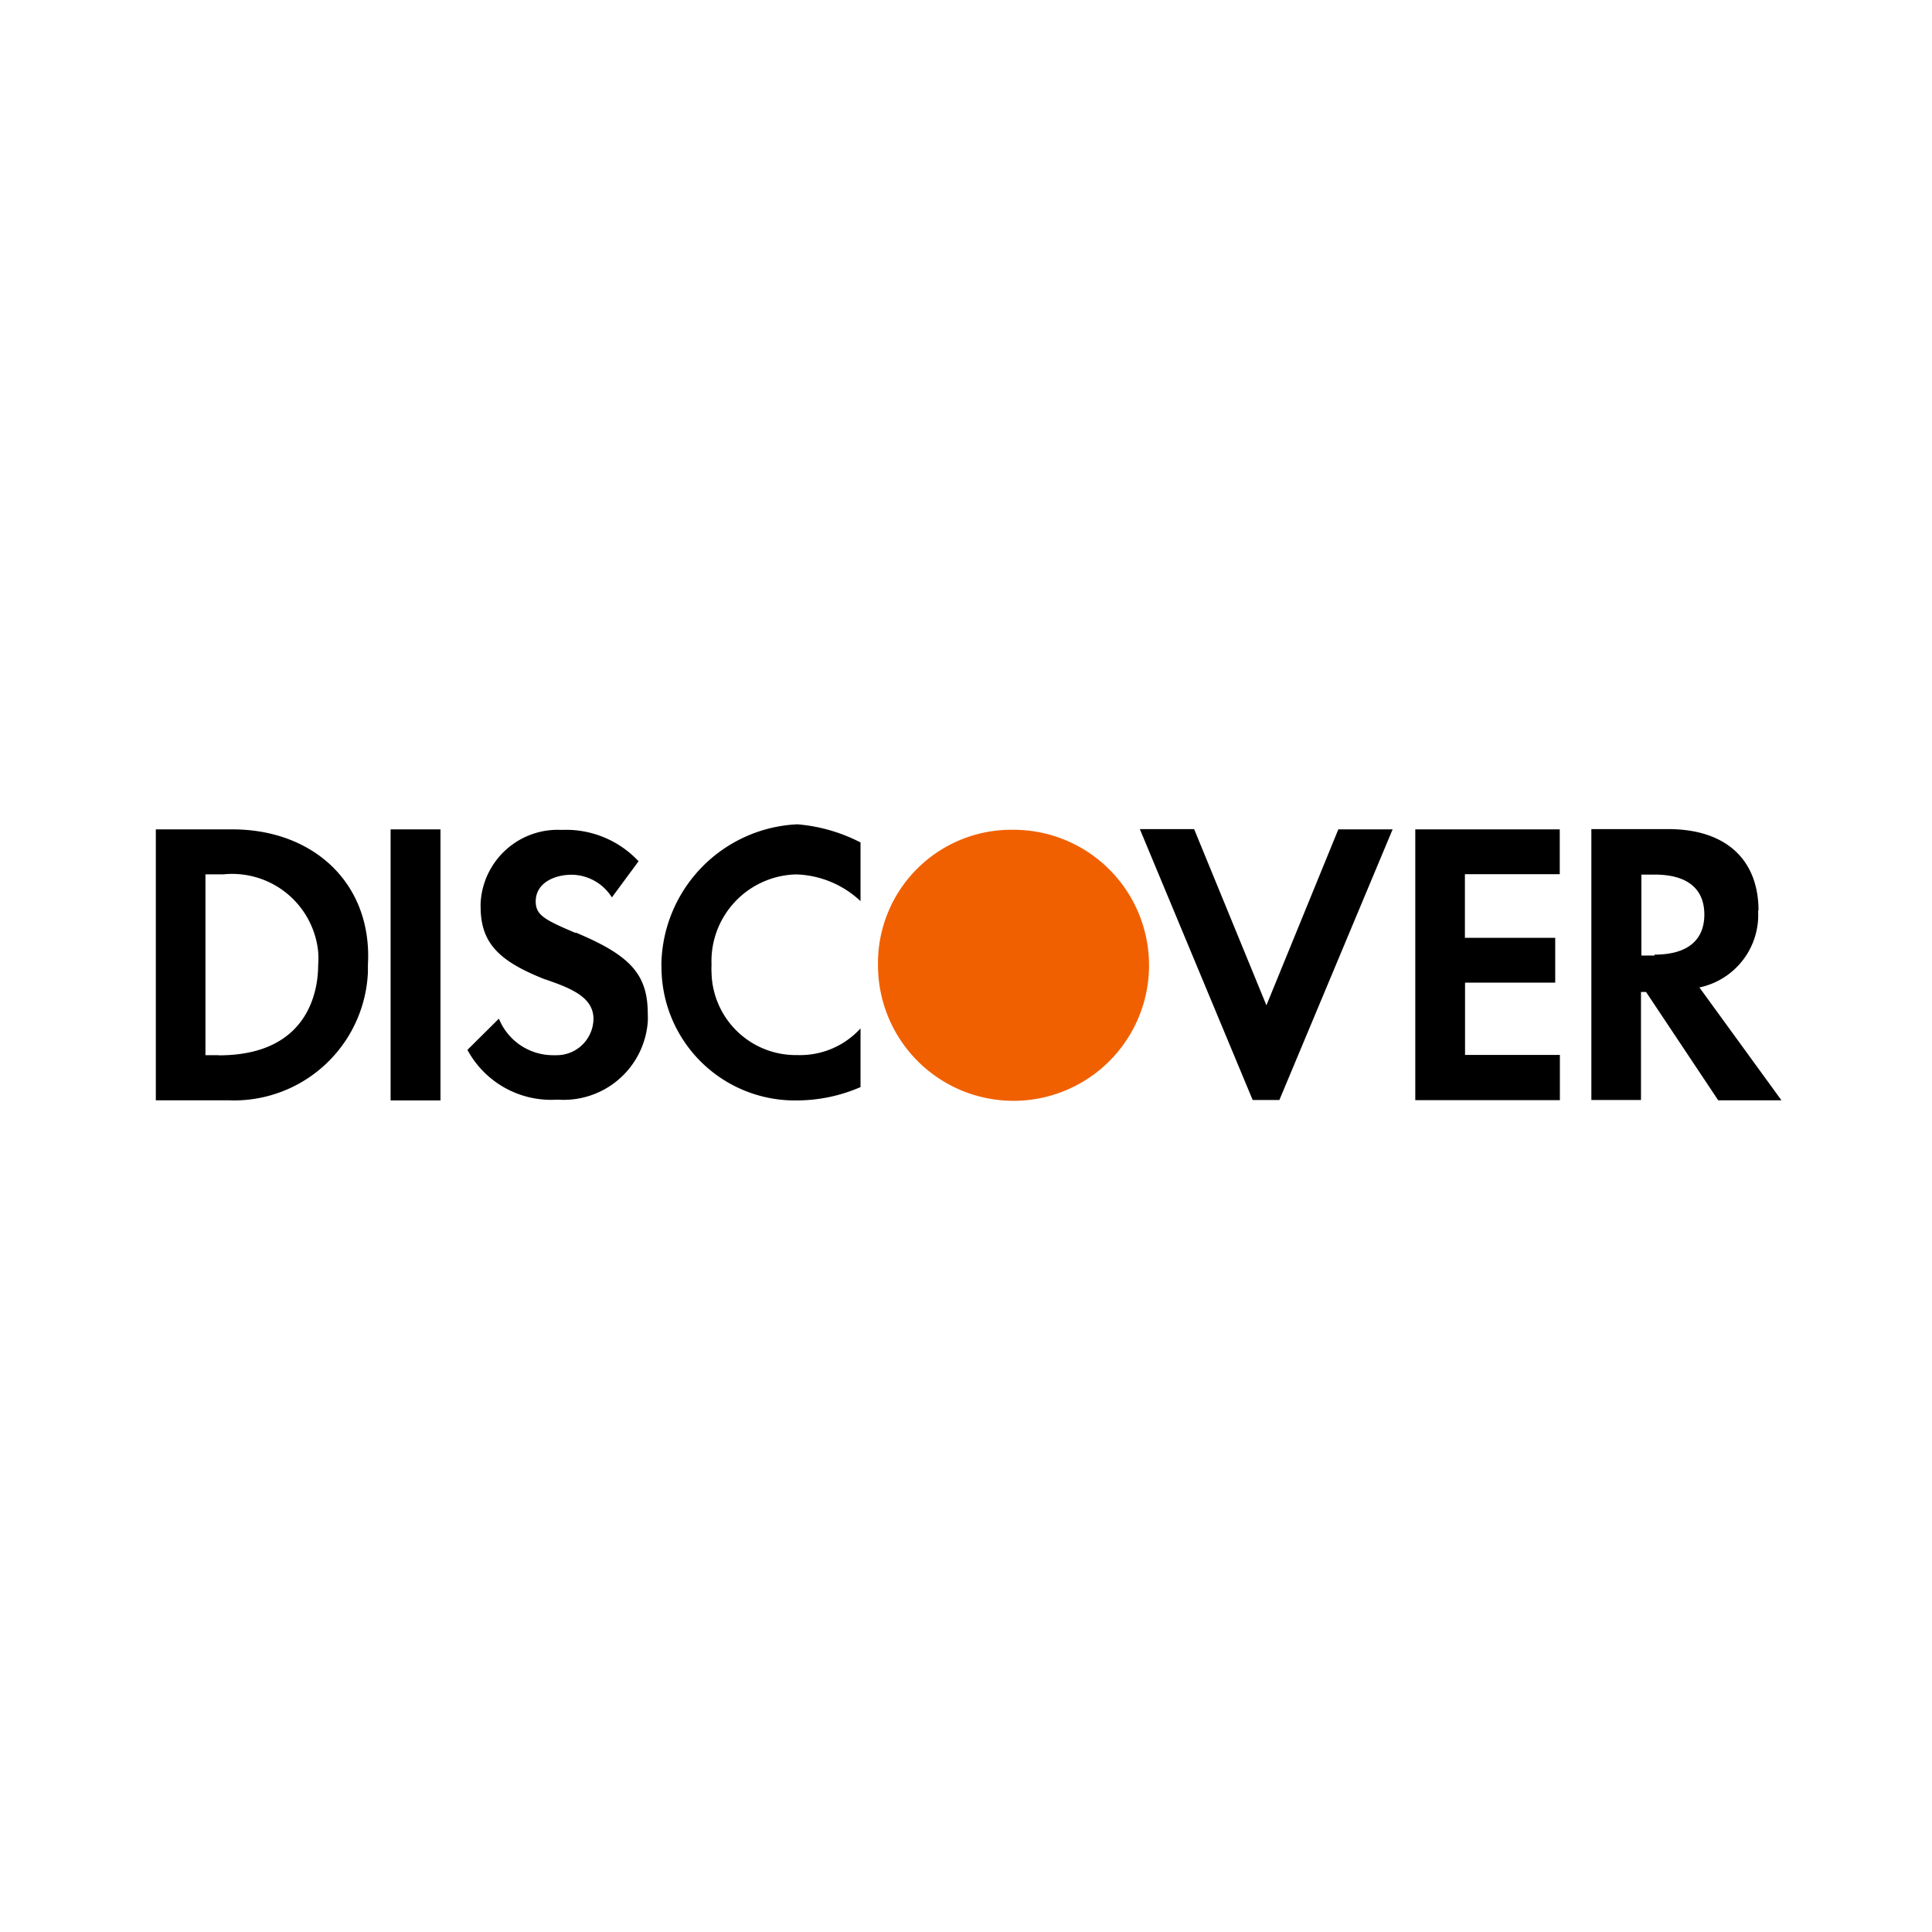 <?xml version="1.0" standalone="no"?><!DOCTYPE svg PUBLIC "-//W3C//DTD SVG 1.1//EN" "http://www.w3.org/Graphics/SVG/1.1/DTD/svg11.dtd"><svg t="1705561756013" class="icon" viewBox="0 0 1024 1024" version="1.1" xmlns="http://www.w3.org/2000/svg" p-id="4142" xmlns:xlink="http://www.w3.org/1999/xlink" width="200" height="200"><path d="M465.356 511.629a71.83 71.83 0 1 0 71.83-71.83 70.699 70.699 0 0 0-71.83 69.285z" fill="#F16000" p-id="4143"></path><path d="M207.022 439.587h26.441v143.66h-26.441zM350.612 511.629A70.699 70.699 0 0 0 419.968 583.247h2.687a84.839 84.839 0 0 0 33.441-7.07v-31.108a43.268 43.268 0 0 1-33.441 14.14 44.682 44.682 0 0 1-45.53-43.763 39.026 39.026 0 0 1 0-4.101 46.025 46.025 0 0 1 44.046-47.863h1.414a51.964 51.964 0 0 1 33.511 14.14v-31.108a88.727 88.727 0 0 0-33.511-9.615A75.577 75.577 0 0 0 350.541 511.629z m320.62 21.21l-38.319-93.393h-28.775l59.811 143.59h14.14L738.113 439.587h-28.775z m78.971 50.267h76.567v-23.967h-50.267v-38.319h47.793v-23.755h-47.863v-33.723h50.267v-23.755H750.132v143.66z m181.838-100.534c0-26.371-16.685-43.126-47.863-43.126h-40.723v143.59h26.3V525.769h2.687l38.248 57.408h33.511l-43.48-59.811a39.238 39.238 0 0 0 31.108-40.723z m-55.004 23.896h-7.07v-42.914h7.07c16.756 0 26.3 7.07 26.3 21.21 0 11.948-7.07 21.21-26.441 21.21zM123.032 439.587h-40.44v143.59h38.248a71.053 71.053 0 0 0 74.163-67.942v-3.818c2.474-43.056-28.775-71.83-71.83-71.83z m-7.07 119.693h-7.07v-95.868h9.615a45.813 45.813 0 0 1 50.126 41.005 44.258 44.258 0 0 1 0 7.07c0 9.544-2.404 47.863-52.671 47.863z m189.191-64.76c-16.756-7.07-21.21-9.615-21.21-16.756 0-9.615 9.615-14.14 19.159-14.14a25.522 25.522 0 0 1 21.21 12.019l14.14-19.159a52.6 52.6 0 0 0-40.723-16.614 40.935 40.935 0 0 0-42.985 38.743 17.887 17.887 0 0 0 0 1.98c0 19.089 9.544 28.704 33.511 38.248 14.14 4.808 26.3 9.544 26.3 21.21a19.513 19.513 0 0 1-19.725 19.23h-1.838A30.966 30.966 0 0 1 264.43 539.909l-16.685 16.544a50.408 50.408 0 0 0 47.793 26.371 44.682 44.682 0 0 0 47.793-41.288 41.43 41.43 0 0 0 0-4.171c0-21.21-9.544-31.108-38.248-43.126z" p-id="4144"></path></svg>